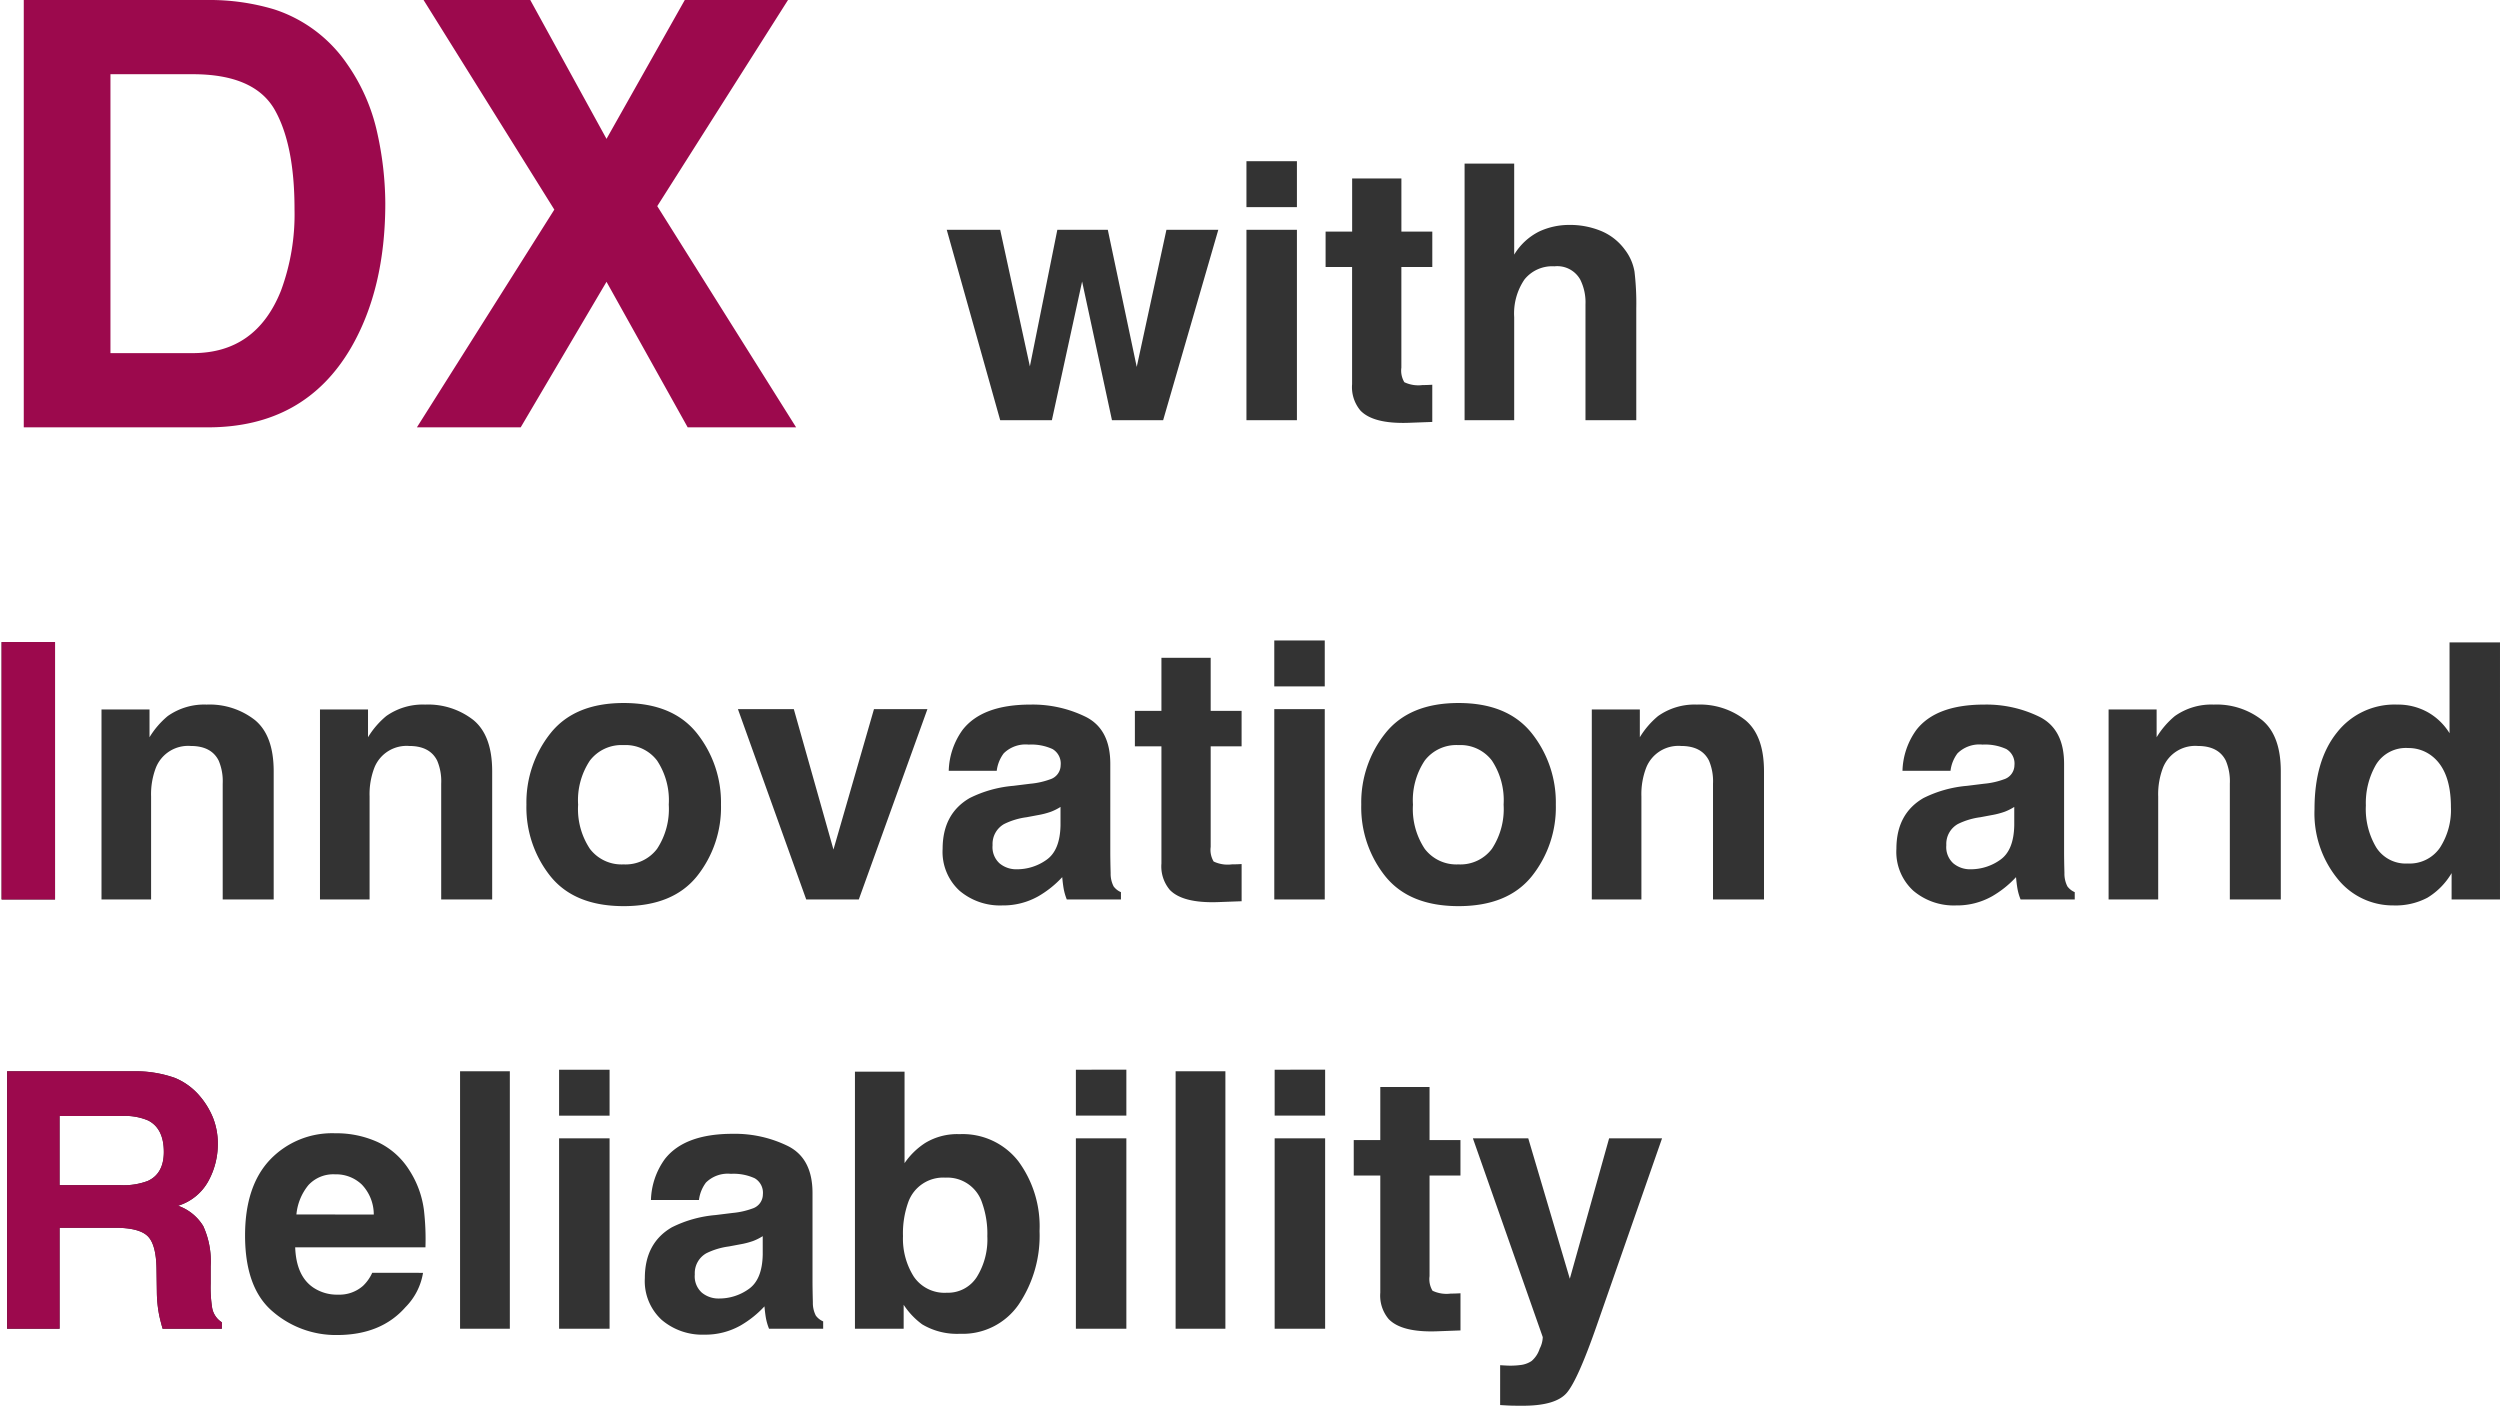 <svg xmlns="http://www.w3.org/2000/svg" xmlns:xlink="http://www.w3.org/1999/xlink" width="349.466" height="196.504" viewBox="0 0 349.466 196.504">
  <defs>
    <clipPath id="clip-path">
      <rect id="長方形_1167" data-name="長方形 1167" width="8" height="36" transform="translate(363 334)" fill="#fff"/>
    </clipPath>
    <clipPath id="clip-path-2">
      <rect id="長方形_1168" data-name="長方形 1168" width="31" height="36" transform="translate(364 394)" fill="#fff" stroke="#707070" stroke-width="1"/>
    </clipPath>
  </defs>
  <g id="slide_item_ttl_en" transform="translate(-363 -244.263)">
    <path id="パス_32900" data-name="パス 32900" d="M32.057,0H6.322V-59.737H32.057a31.4,31.4,0,0,1,9.24,1.3A19.721,19.721,0,0,1,51.47-50.862a26.584,26.584,0,0,1,4.255,9.646,46.3,46.3,0,0,1,1.135,9.889q0,11.915-4.782,20.183Q45.593,0,32.057,0Zm9.281-44.5Q38.46-49.362,29.95-49.362H18.44v38.987H29.95q8.835,0,12.32-8.713a30.732,30.732,0,0,0,1.9-11.388Q44.175-39.6,41.338-44.5ZM114.287,0H99.13L87.782-20.345,75.786,0H61.277l19.21-30.436-18.278-29.3H77.124L87.782-40.325,98.725-59.737h14.428L94.875-30.922Z" transform="translate(360 304)" fill="#9c094d"/>
    <path id="パス_32899" data-name="パス 32899" d="M23.438,0,19.263-19.385,15.039,0H7.813L.342-26.611H7.813L11.963-7.52,15.8-26.611h7.056L26.9-7.446l4.15-19.165h7.251L30.591,0ZM49.292-26.611V0H42.236V-26.611Zm0-9.595v6.421H42.236v-6.421ZM68.213-4.956v5.2l-3.3.122q-4.932.171-6.738-1.709a5.088,5.088,0,0,1-1.172-3.687V-21.411H53.3v-4.956h3.711v-7.422h6.885v7.422h4.321v4.956H63.892V-7.349a3.167,3.167,0,0,0,.415,2.039,4.57,4.57,0,0,0,2.539.4q.317,0,.671-.012T68.213-4.956ZM96.729-15.625V0h-7.1V-16.187a7.119,7.119,0,0,0-.732-3.467,3.678,3.678,0,0,0-3.613-1.855,4.974,4.974,0,0,0-4.187,1.843A8.435,8.435,0,0,0,79.663-14.4V0H72.729V-35.864h6.934v12.72a8.532,8.532,0,0,1,3.5-3.235,9.9,9.9,0,0,1,4.187-.916,11.361,11.361,0,0,1,4.48.854,7.834,7.834,0,0,1,3.308,2.612,6.941,6.941,0,0,1,1.343,3.064A37.728,37.728,0,0,1,96.729-15.625Z" transform="translate(495 303)" fill="#333"/>
    <path id="パス_32898" data-name="パス 32898" d="M3.223-35.986h7.471V0H3.223ZM29.663-21.46a4.844,4.844,0,0,0-4.858,3,10.315,10.315,0,0,0-.684,4.053V0H17.188V-26.562H23.9v3.882a11.812,11.812,0,0,1,2.539-2.954,8.824,8.824,0,0,1,5.444-1.611,10.272,10.272,0,0,1,6.75,2.161q2.625,2.161,2.625,7.166V0H34.131V-16.187a7.386,7.386,0,0,0-.562-3.223Q32.544-21.46,29.663-21.46Zm30.542,0a4.844,4.844,0,0,0-4.858,3,10.315,10.315,0,0,0-.684,4.053V0H47.729V-26.562h6.714v3.882a11.812,11.812,0,0,1,2.539-2.954,8.824,8.824,0,0,1,5.444-1.611,10.272,10.272,0,0,1,6.75,2.161Q71.8-22.925,71.8-17.92V0H64.673V-16.187a7.386,7.386,0,0,0-.562-3.223Q63.086-21.46,60.205-21.46Zm40.21-1.782a15.529,15.529,0,0,1,3.369,9.985,15.426,15.426,0,0,1-3.369,10.022Q97.046.928,90.186.928T79.956-3.235a15.426,15.426,0,0,1-3.369-10.022,15.529,15.529,0,0,1,3.369-9.985q3.369-4.224,10.229-4.224T100.415-23.242Zm-10.254,1.66a5.56,5.56,0,0,0-4.7,2.161,10,10,0,0,0-1.648,6.165A10.053,10.053,0,0,0,85.461-7.08a5.548,5.548,0,0,0,4.7,2.173A5.515,5.515,0,0,0,94.849-7.08a10.109,10.109,0,0,0,1.636-6.177,10.053,10.053,0,0,0-1.636-6.165A5.527,5.527,0,0,0,90.161-21.582Zm15.991-5.029h7.813l5.542,19.629,5.664-19.629h7.471L123.047,0H115.7Zm31.421,2.881q2.759-3.516,9.473-3.516a16.83,16.83,0,0,1,7.764,1.733q3.394,1.733,3.394,6.543V-6.763q0,1.27.049,3.076a3.868,3.868,0,0,0,.415,1.855,2.494,2.494,0,0,0,1.025.806V0h-7.568a7.749,7.749,0,0,1-.439-1.514q-.122-.708-.2-1.611a14.3,14.3,0,0,1-3.32,2.661A9.987,9.987,0,0,1,143.091.83a8.731,8.731,0,0,1-5.969-2.063,7.358,7.358,0,0,1-2.356-5.847q0-4.907,3.784-7.1a16.8,16.8,0,0,1,6.1-1.709l2.368-.293a10.86,10.86,0,0,0,2.759-.61,2.092,2.092,0,0,0,1.489-1.978,2.346,2.346,0,0,0-1.135-2.258,7.092,7.092,0,0,0-3.333-.623,4.342,4.342,0,0,0-3.491,1.221,5.074,5.074,0,0,0-.977,2.441H135.62A10.211,10.211,0,0,1,137.573-23.73Zm5.176,18.7a3.636,3.636,0,0,0,2.393.806,7.087,7.087,0,0,0,4.138-1.318q1.892-1.318,1.965-4.81v-2.588a7.561,7.561,0,0,1-1.331.671,11.127,11.127,0,0,1-1.843.476l-1.562.293a10.09,10.09,0,0,0-3.149.952,3.191,3.191,0,0,0-1.611,2.954A3.055,3.055,0,0,0,142.749-5.029Zm33.813.073v5.2l-3.3.122q-4.932.171-6.738-1.709a5.088,5.088,0,0,1-1.172-3.687V-21.411h-3.711v-4.956h3.711v-7.422h6.885v7.422h4.321v4.956h-4.321V-7.349a3.167,3.167,0,0,0,.415,2.039,4.57,4.57,0,0,0,2.539.4q.317,0,.671-.012T176.563-4.956Zm11.621-21.655V0h-7.056V-26.611Zm0-9.595v6.421h-7.056v-6.421Zm28.931,12.964a15.529,15.529,0,0,1,3.369,9.985,15.426,15.426,0,0,1-3.369,10.022Q213.745.928,206.885.928T196.655-3.235a15.426,15.426,0,0,1-3.369-10.022,15.529,15.529,0,0,1,3.369-9.985q3.369-4.224,10.229-4.224T217.114-23.242Zm-10.254,1.66a5.56,5.56,0,0,0-4.7,2.161,10,10,0,0,0-1.648,6.165,10.053,10.053,0,0,0,1.648,6.177,5.548,5.548,0,0,0,4.7,2.173,5.515,5.515,0,0,0,4.688-2.173,10.109,10.109,0,0,0,1.636-6.177,10.053,10.053,0,0,0-1.636-6.165A5.527,5.527,0,0,0,206.86-21.582Zm31.128.122a4.844,4.844,0,0,0-4.858,3,10.315,10.315,0,0,0-.684,4.053V0h-6.934V-26.562h6.714v3.882a11.812,11.812,0,0,1,2.539-2.954,8.824,8.824,0,0,1,5.444-1.611,10.272,10.272,0,0,1,6.75,2.161q2.625,2.161,2.625,7.166V0h-7.129V-16.187a7.386,7.386,0,0,0-.562-3.223Q240.869-21.46,237.988-21.46ZM270.9-23.73q2.759-3.516,9.473-3.516a16.83,16.83,0,0,1,7.764,1.733q3.394,1.733,3.394,6.543V-6.763q0,1.27.049,3.076a3.868,3.868,0,0,0,.415,1.855,2.5,2.5,0,0,0,1.025.806V0h-7.568a7.751,7.751,0,0,1-.439-1.514q-.122-.708-.2-1.611a14.3,14.3,0,0,1-3.32,2.661A9.987,9.987,0,0,1,276.416.83a8.731,8.731,0,0,1-5.969-2.063,7.358,7.358,0,0,1-2.356-5.847q0-4.907,3.784-7.1a16.8,16.8,0,0,1,6.1-1.709l2.368-.293a10.86,10.86,0,0,0,2.759-.61,2.092,2.092,0,0,0,1.489-1.978,2.346,2.346,0,0,0-1.135-2.258,7.092,7.092,0,0,0-3.333-.623,4.342,4.342,0,0,0-3.491,1.221,5.074,5.074,0,0,0-.977,2.441h-6.714A10.211,10.211,0,0,1,270.9-23.73Zm5.176,18.7a3.636,3.636,0,0,0,2.393.806A7.086,7.086,0,0,0,282.6-5.542q1.892-1.318,1.965-4.81v-2.588a7.561,7.561,0,0,1-1.331.671,11.127,11.127,0,0,1-1.843.476l-1.562.293a10.09,10.09,0,0,0-3.149.952,3.191,3.191,0,0,0-1.611,2.954A3.055,3.055,0,0,0,276.074-5.029ZM310.229-21.46a4.844,4.844,0,0,0-4.858,3,10.315,10.315,0,0,0-.684,4.053V0h-6.934V-26.562h6.714v3.882a11.812,11.812,0,0,1,2.539-2.954,8.824,8.824,0,0,1,5.444-1.611,10.272,10.272,0,0,1,6.75,2.161q2.624,2.161,2.625,7.166V0H314.7V-16.187a7.386,7.386,0,0,0-.562-3.223Q313.11-21.46,310.229-21.46Zm42.236-14.478V0H345.7V-3.687A9.814,9.814,0,0,1,342.31-.244,9.527,9.527,0,0,1,337.573.83a9.889,9.889,0,0,1-7.849-3.772,14.485,14.485,0,0,1-3.186-9.68q0-6.812,3.137-10.718a10.207,10.207,0,0,1,8.386-3.906,8.583,8.583,0,0,1,4.3,1.062,8.452,8.452,0,0,1,3.052,2.942v-12.7Zm-18.75,22.8a10.463,10.463,0,0,0,1.465,5.884,4.877,4.877,0,0,0,4.395,2.222,5.137,5.137,0,0,0,4.492-2.2,9.707,9.707,0,0,0,1.538-5.688q0-4.883-2.466-6.982a5.307,5.307,0,0,0-3.516-1.27,4.887,4.887,0,0,0-4.48,2.307A10.689,10.689,0,0,0,333.716-13.135ZM19.092,45.889H11.328V60H3.979V24.014H21.631a16.445,16.445,0,0,1,5.823.928,9.1,9.1,0,0,1,3.455,2.515,11.142,11.142,0,0,1,1.855,3.027,9.867,9.867,0,0,1,.684,3.784,10.781,10.781,0,0,1-1.294,5.042,7.232,7.232,0,0,1-4.272,3.5,6.719,6.719,0,0,1,3.528,2.844,11.84,11.84,0,0,1,1.038,5.627V53.7a18.488,18.488,0,0,0,.2,3.345A3,3,0,0,0,34.009,59.1V60H25.732q-.342-1.2-.488-1.929a17.72,17.72,0,0,1-.317-3.1l-.049-3.345q-.049-3.442-1.257-4.59T19.092,45.889Zm4.565-6.543Q25.9,38.32,25.9,35.293q0-3.271-2.173-4.395a8.212,8.212,0,0,0-3.662-.635h-8.74v9.668h8.521A9.5,9.5,0,0,0,23.657,39.346ZM62.134,52.188A8.826,8.826,0,0,1,59.668,57q-3.418,3.882-9.57,3.882a13.5,13.5,0,0,1-8.96-3.271q-3.882-3.271-3.882-10.645,0-6.909,3.5-10.6a11.979,11.979,0,0,1,9.094-3.687,13.947,13.947,0,0,1,5.981,1.245,10.478,10.478,0,0,1,4.395,3.931,13.411,13.411,0,0,1,2.026,5.493,35.476,35.476,0,0,1,.22,5.273H44.263q.146,4,2.515,5.615a5.923,5.923,0,0,0,3.467,1,4.989,4.989,0,0,0,3.491-1.221,5.8,5.8,0,0,0,1.294-1.831Zm-6.885-8.154a6.057,6.057,0,0,0-1.672-4.187,5.193,5.193,0,0,0-3.723-1.428,4.726,4.726,0,0,0-3.748,1.514,7.555,7.555,0,0,0-1.672,4.1ZM67.31,24.014h6.958V60H67.31Zm20.9,9.375V60H81.152V33.389Zm0-9.595v6.421H81.152V23.794ZM95.947,36.27q2.759-3.516,9.473-3.516a16.83,16.83,0,0,1,7.764,1.733q3.394,1.733,3.394,6.543V53.237q0,1.27.049,3.076a3.868,3.868,0,0,0,.415,1.855,2.5,2.5,0,0,0,1.025.806V60H110.5a7.75,7.75,0,0,1-.439-1.514q-.122-.708-.2-1.611a14.3,14.3,0,0,1-3.32,2.661,9.987,9.987,0,0,1-5.078,1.294A8.731,8.731,0,0,1,95.5,58.767,7.358,7.358,0,0,1,93.14,52.92q0-4.907,3.784-7.1a16.8,16.8,0,0,1,6.1-1.709l2.368-.293a10.861,10.861,0,0,0,2.759-.61,2.092,2.092,0,0,0,1.489-1.978,2.346,2.346,0,0,0-1.135-2.258,7.092,7.092,0,0,0-3.333-.623,4.342,4.342,0,0,0-3.491,1.221,5.074,5.074,0,0,0-.977,2.441H93.994A10.211,10.211,0,0,1,95.947,36.27Zm5.176,18.7a3.636,3.636,0,0,0,2.393.806,7.087,7.087,0,0,0,4.138-1.318q1.892-1.318,1.965-4.81V47.061a7.561,7.561,0,0,1-1.331.671,11.127,11.127,0,0,1-1.843.476l-1.562.293a10.09,10.09,0,0,0-3.149.952,3.191,3.191,0,0,0-1.611,2.954A3.055,3.055,0,0,0,101.123,54.971Zm36.084,5.737a9.495,9.495,0,0,1-5.3-1.318,10.581,10.581,0,0,1-2.588-2.734V60H122.51V24.063h6.934V36.855a10.152,10.152,0,0,1,2.905-2.832,8.63,8.63,0,0,1,4.785-1.221,9.856,9.856,0,0,1,8.215,3.784,15.362,15.362,0,0,1,2.966,9.766,17.171,17.171,0,0,1-2.93,10.278A9.5,9.5,0,0,1,137.207,60.708Zm3.809-13.623a12.879,12.879,0,0,0-.732-4.687,5.1,5.1,0,0,0-5.127-3.516,5.177,5.177,0,0,0-5.2,3.442,12.92,12.92,0,0,0-.732,4.736,9.921,9.921,0,0,0,1.514,5.664,5.183,5.183,0,0,0,4.614,2.246,4.776,4.776,0,0,0,4.175-2.173A9.921,9.921,0,0,0,141.016,47.085Zm19.434-13.7V60h-7.056V33.389Zm0-9.595v6.421h-7.056V23.794Zm6.885.22h6.958V60h-6.958Zm20.9,9.375V60h-7.056V33.389Zm0-9.595v6.421h-7.056V23.794Zm18.921,31.25v5.2l-3.3.122q-4.932.171-6.738-1.709a5.088,5.088,0,0,1-1.172-3.687V38.589h-3.711V33.633h3.711V26.211h6.885v7.422h4.321v4.956h-4.321V52.651a3.167,3.167,0,0,0,.415,2.039,4.57,4.57,0,0,0,2.539.4q.317,0,.671-.012T207.153,55.044Zm15.283-2.026,5.493-19.629h7.4L226.2,59.561q-2.637,7.568-4.175,9.387t-6.152,1.819q-.928,0-1.489-.012t-1.685-.085V65.1l.879.049a10.965,10.965,0,0,0,1.953-.073,3.506,3.506,0,0,0,1.563-.562,3.754,3.754,0,0,0,1.135-1.733,3.665,3.665,0,0,0,.427-1.611l-9.766-27.783h7.739Z" transform="translate(360 370)" fill="#333"/>
    <g id="マスクグループ_214" data-name="マスクグループ 214" clip-path="url(#clip-path)">
      <path id="パス_32901" data-name="パス 32901" d="M3.223-35.986h7.471V0H3.223ZM29.663-21.46a4.844,4.844,0,0,0-4.858,3,10.315,10.315,0,0,0-.684,4.053V0H17.188V-26.562H23.9v3.882a11.812,11.812,0,0,1,2.539-2.954,8.824,8.824,0,0,1,5.444-1.611,10.272,10.272,0,0,1,6.75,2.161q2.625,2.161,2.625,7.166V0H34.131V-16.187a7.386,7.386,0,0,0-.562-3.223Q32.544-21.46,29.663-21.46Zm30.542,0a4.844,4.844,0,0,0-4.858,3,10.315,10.315,0,0,0-.684,4.053V0H47.729V-26.562h6.714v3.882a11.812,11.812,0,0,1,2.539-2.954,8.824,8.824,0,0,1,5.444-1.611,10.272,10.272,0,0,1,6.75,2.161Q71.8-22.925,71.8-17.92V0H64.673V-16.187a7.386,7.386,0,0,0-.562-3.223Q63.086-21.46,60.205-21.46Zm40.21-1.782a15.529,15.529,0,0,1,3.369,9.985,15.426,15.426,0,0,1-3.369,10.022Q97.046.928,90.186.928T79.956-3.235a15.426,15.426,0,0,1-3.369-10.022,15.529,15.529,0,0,1,3.369-9.985q3.369-4.224,10.229-4.224T100.415-23.242Zm-10.254,1.66a5.56,5.56,0,0,0-4.7,2.161,10,10,0,0,0-1.648,6.165A10.053,10.053,0,0,0,85.461-7.08a5.548,5.548,0,0,0,4.7,2.173A5.515,5.515,0,0,0,94.849-7.08a10.109,10.109,0,0,0,1.636-6.177,10.053,10.053,0,0,0-1.636-6.165A5.527,5.527,0,0,0,90.161-21.582Zm15.991-5.029h7.813l5.542,19.629,5.664-19.629h7.471L123.047,0H115.7Zm31.421,2.881q2.759-3.516,9.473-3.516a16.83,16.83,0,0,1,7.764,1.733q3.394,1.733,3.394,6.543V-6.763q0,1.27.049,3.076a3.868,3.868,0,0,0,.415,1.855,2.494,2.494,0,0,0,1.025.806V0h-7.568a7.749,7.749,0,0,1-.439-1.514q-.122-.708-.2-1.611a14.3,14.3,0,0,1-3.32,2.661A9.987,9.987,0,0,1,143.091.83a8.731,8.731,0,0,1-5.969-2.063,7.358,7.358,0,0,1-2.356-5.847q0-4.907,3.784-7.1a16.8,16.8,0,0,1,6.1-1.709l2.368-.293a10.86,10.86,0,0,0,2.759-.61,2.092,2.092,0,0,0,1.489-1.978,2.346,2.346,0,0,0-1.135-2.258,7.092,7.092,0,0,0-3.333-.623,4.342,4.342,0,0,0-3.491,1.221,5.074,5.074,0,0,0-.977,2.441H135.62A10.211,10.211,0,0,1,137.573-23.73Zm5.176,18.7a3.636,3.636,0,0,0,2.393.806,7.087,7.087,0,0,0,4.138-1.318q1.892-1.318,1.965-4.81v-2.588a7.561,7.561,0,0,1-1.331.671,11.127,11.127,0,0,1-1.843.476l-1.562.293a10.09,10.09,0,0,0-3.149.952,3.191,3.191,0,0,0-1.611,2.954A3.055,3.055,0,0,0,142.749-5.029Zm33.813.073v5.2l-3.3.122q-4.932.171-6.738-1.709a5.088,5.088,0,0,1-1.172-3.687V-21.411h-3.711v-4.956h3.711v-7.422h6.885v7.422h4.321v4.956h-4.321V-7.349a3.167,3.167,0,0,0,.415,2.039,4.57,4.57,0,0,0,2.539.4q.317,0,.671-.012T176.563-4.956Zm11.621-21.655V0h-7.056V-26.611Zm0-9.595v6.421h-7.056v-6.421Zm28.931,12.964a15.529,15.529,0,0,1,3.369,9.985,15.426,15.426,0,0,1-3.369,10.022Q213.745.928,206.885.928T196.655-3.235a15.426,15.426,0,0,1-3.369-10.022,15.529,15.529,0,0,1,3.369-9.985q3.369-4.224,10.229-4.224T217.114-23.242Zm-10.254,1.66a5.56,5.56,0,0,0-4.7,2.161,10,10,0,0,0-1.648,6.165,10.053,10.053,0,0,0,1.648,6.177,5.548,5.548,0,0,0,4.7,2.173,5.515,5.515,0,0,0,4.688-2.173,10.109,10.109,0,0,0,1.636-6.177,10.053,10.053,0,0,0-1.636-6.165A5.527,5.527,0,0,0,206.86-21.582Zm31.128.122a4.844,4.844,0,0,0-4.858,3,10.315,10.315,0,0,0-.684,4.053V0h-6.934V-26.562h6.714v3.882a11.812,11.812,0,0,1,2.539-2.954,8.824,8.824,0,0,1,5.444-1.611,10.272,10.272,0,0,1,6.75,2.161q2.625,2.161,2.625,7.166V0h-7.129V-16.187a7.386,7.386,0,0,0-.562-3.223Q240.869-21.46,237.988-21.46ZM270.9-23.73q2.759-3.516,9.473-3.516a16.83,16.83,0,0,1,7.764,1.733q3.394,1.733,3.394,6.543V-6.763q0,1.27.049,3.076a3.868,3.868,0,0,0,.415,1.855,2.5,2.5,0,0,0,1.025.806V0h-7.568a7.751,7.751,0,0,1-.439-1.514q-.122-.708-.2-1.611a14.3,14.3,0,0,1-3.32,2.661A9.987,9.987,0,0,1,276.416.83a8.731,8.731,0,0,1-5.969-2.063,7.358,7.358,0,0,1-2.356-5.847q0-4.907,3.784-7.1a16.8,16.8,0,0,1,6.1-1.709l2.368-.293a10.86,10.86,0,0,0,2.759-.61,2.092,2.092,0,0,0,1.489-1.978,2.346,2.346,0,0,0-1.135-2.258,7.092,7.092,0,0,0-3.333-.623,4.342,4.342,0,0,0-3.491,1.221,5.074,5.074,0,0,0-.977,2.441h-6.714A10.211,10.211,0,0,1,270.9-23.73Zm5.176,18.7a3.636,3.636,0,0,0,2.393.806A7.086,7.086,0,0,0,282.6-5.542q1.892-1.318,1.965-4.81v-2.588a7.561,7.561,0,0,1-1.331.671,11.127,11.127,0,0,1-1.843.476l-1.562.293a10.09,10.09,0,0,0-3.149.952,3.191,3.191,0,0,0-1.611,2.954A3.055,3.055,0,0,0,276.074-5.029ZM310.229-21.46a4.844,4.844,0,0,0-4.858,3,10.315,10.315,0,0,0-.684,4.053V0h-6.934V-26.562h6.714v3.882a11.812,11.812,0,0,1,2.539-2.954,8.824,8.824,0,0,1,5.444-1.611,10.272,10.272,0,0,1,6.75,2.161q2.624,2.161,2.625,7.166V0H314.7V-16.187a7.386,7.386,0,0,0-.562-3.223Q313.11-21.46,310.229-21.46Zm42.236-14.478V0H345.7V-3.687A9.814,9.814,0,0,1,342.31-.244,9.527,9.527,0,0,1,337.573.83a9.889,9.889,0,0,1-7.849-3.772,14.485,14.485,0,0,1-3.186-9.68q0-6.812,3.137-10.718a10.207,10.207,0,0,1,8.386-3.906,8.583,8.583,0,0,1,4.3,1.062,8.452,8.452,0,0,1,3.052,2.942v-12.7Zm-18.75,22.8a10.463,10.463,0,0,0,1.465,5.884,4.877,4.877,0,0,0,4.395,2.222,5.137,5.137,0,0,0,4.492-2.2,9.707,9.707,0,0,0,1.538-5.688q0-4.883-2.466-6.982a5.307,5.307,0,0,0-3.516-1.27,4.887,4.887,0,0,0-4.48,2.307A10.689,10.689,0,0,0,333.716-13.135ZM19.092,45.889H11.328V60H3.979V24.014H21.631a16.445,16.445,0,0,1,5.823.928,9.1,9.1,0,0,1,3.455,2.515,11.142,11.142,0,0,1,1.855,3.027,9.867,9.867,0,0,1,.684,3.784,10.781,10.781,0,0,1-1.294,5.042,7.232,7.232,0,0,1-4.272,3.5,6.719,6.719,0,0,1,3.528,2.844,11.84,11.84,0,0,1,1.038,5.627V53.7a18.488,18.488,0,0,0,.2,3.345A3,3,0,0,0,34.009,59.1V60H25.732q-.342-1.2-.488-1.929a17.72,17.72,0,0,1-.317-3.1l-.049-3.345q-.049-3.442-1.257-4.59T19.092,45.889Zm4.565-6.543Q25.9,38.32,25.9,35.293q0-3.271-2.173-4.395a8.212,8.212,0,0,0-3.662-.635h-8.74v9.668h8.521A9.5,9.5,0,0,0,23.657,39.346ZM62.134,52.188A8.826,8.826,0,0,1,59.668,57q-3.418,3.882-9.57,3.882a13.5,13.5,0,0,1-8.96-3.271q-3.882-3.271-3.882-10.645,0-6.909,3.5-10.6a11.979,11.979,0,0,1,9.094-3.687,13.947,13.947,0,0,1,5.981,1.245,10.478,10.478,0,0,1,4.395,3.931,13.411,13.411,0,0,1,2.026,5.493,35.476,35.476,0,0,1,.22,5.273H44.263q.146,4,2.515,5.615a5.923,5.923,0,0,0,3.467,1,4.989,4.989,0,0,0,3.491-1.221,5.8,5.8,0,0,0,1.294-1.831Zm-6.885-8.154a6.057,6.057,0,0,0-1.672-4.187,5.193,5.193,0,0,0-3.723-1.428,4.726,4.726,0,0,0-3.748,1.514,7.555,7.555,0,0,0-1.672,4.1ZM67.31,24.014h6.958V60H67.31Zm20.9,9.375V60H81.152V33.389Zm0-9.595v6.421H81.152V23.794ZM95.947,36.27q2.759-3.516,9.473-3.516a16.83,16.83,0,0,1,7.764,1.733q3.394,1.733,3.394,6.543V53.237q0,1.27.049,3.076a3.868,3.868,0,0,0,.415,1.855,2.5,2.5,0,0,0,1.025.806V60H110.5a7.75,7.75,0,0,1-.439-1.514q-.122-.708-.2-1.611a14.3,14.3,0,0,1-3.32,2.661,9.987,9.987,0,0,1-5.078,1.294A8.731,8.731,0,0,1,95.5,58.767,7.358,7.358,0,0,1,93.14,52.92q0-4.907,3.784-7.1a16.8,16.8,0,0,1,6.1-1.709l2.368-.293a10.861,10.861,0,0,0,2.759-.61,2.092,2.092,0,0,0,1.489-1.978,2.346,2.346,0,0,0-1.135-2.258,7.092,7.092,0,0,0-3.333-.623,4.342,4.342,0,0,0-3.491,1.221,5.074,5.074,0,0,0-.977,2.441H93.994A10.211,10.211,0,0,1,95.947,36.27Zm5.176,18.7a3.636,3.636,0,0,0,2.393.806,7.087,7.087,0,0,0,4.138-1.318q1.892-1.318,1.965-4.81V47.061a7.561,7.561,0,0,1-1.331.671,11.127,11.127,0,0,1-1.843.476l-1.562.293a10.09,10.09,0,0,0-3.149.952,3.191,3.191,0,0,0-1.611,2.954A3.055,3.055,0,0,0,101.123,54.971Zm36.084,5.737a9.495,9.495,0,0,1-5.3-1.318,10.581,10.581,0,0,1-2.588-2.734V60H122.51V24.063h6.934V36.855a10.152,10.152,0,0,1,2.905-2.832,8.63,8.63,0,0,1,4.785-1.221,9.856,9.856,0,0,1,8.215,3.784,15.362,15.362,0,0,1,2.966,9.766,17.171,17.171,0,0,1-2.93,10.278A9.5,9.5,0,0,1,137.207,60.708Zm3.809-13.623a12.879,12.879,0,0,0-.732-4.687,5.1,5.1,0,0,0-5.127-3.516,5.177,5.177,0,0,0-5.2,3.442,12.92,12.92,0,0,0-.732,4.736,9.921,9.921,0,0,0,1.514,5.664,5.183,5.183,0,0,0,4.614,2.246,4.776,4.776,0,0,0,4.175-2.173A9.921,9.921,0,0,0,141.016,47.085Zm19.434-13.7V60h-7.056V33.389Zm0-9.595v6.421h-7.056V23.794Zm6.885.22h6.958V60h-6.958Zm20.9,9.375V60h-7.056V33.389Zm0-9.595v6.421h-7.056V23.794Zm18.921,31.25v5.2l-3.3.122q-4.932.171-6.738-1.709a5.088,5.088,0,0,1-1.172-3.687V38.589h-3.711V33.633h3.711V26.211h6.885v7.422h4.321v4.956h-4.321V52.651a3.167,3.167,0,0,0,.415,2.039,4.57,4.57,0,0,0,2.539.4q.317,0,.671-.012T207.153,55.044Zm15.283-2.026,5.493-19.629h7.4L226.2,59.561q-2.637,7.568-4.175,9.387t-6.152,1.819q-.928,0-1.489-.012t-1.685-.085V65.1l.879.049a10.965,10.965,0,0,0,1.953-.073,3.506,3.506,0,0,0,1.563-.562,3.754,3.754,0,0,0,1.135-1.733,3.665,3.665,0,0,0,.427-1.611l-9.766-27.783h7.739Z" transform="translate(360 370)" fill="#9c094d"/>
    </g>
    <g id="マスクグループ_215" data-name="マスクグループ 215" clip-path="url(#clip-path-2)">
      <path id="パス_32902" data-name="パス 32902" d="M3.223-35.986h7.471V0H3.223ZM29.663-21.46a4.844,4.844,0,0,0-4.858,3,10.315,10.315,0,0,0-.684,4.053V0H17.188V-26.562H23.9v3.882a11.812,11.812,0,0,1,2.539-2.954,8.824,8.824,0,0,1,5.444-1.611,10.272,10.272,0,0,1,6.75,2.161q2.625,2.161,2.625,7.166V0H34.131V-16.187a7.386,7.386,0,0,0-.562-3.223Q32.544-21.46,29.663-21.46Zm30.542,0a4.844,4.844,0,0,0-4.858,3,10.315,10.315,0,0,0-.684,4.053V0H47.729V-26.562h6.714v3.882a11.812,11.812,0,0,1,2.539-2.954,8.824,8.824,0,0,1,5.444-1.611,10.272,10.272,0,0,1,6.75,2.161Q71.8-22.925,71.8-17.92V0H64.673V-16.187a7.386,7.386,0,0,0-.562-3.223Q63.086-21.46,60.205-21.46Zm40.21-1.782a15.529,15.529,0,0,1,3.369,9.985,15.426,15.426,0,0,1-3.369,10.022Q97.046.928,90.186.928T79.956-3.235a15.426,15.426,0,0,1-3.369-10.022,15.529,15.529,0,0,1,3.369-9.985q3.369-4.224,10.229-4.224T100.415-23.242Zm-10.254,1.66a5.56,5.56,0,0,0-4.7,2.161,10,10,0,0,0-1.648,6.165A10.053,10.053,0,0,0,85.461-7.08a5.548,5.548,0,0,0,4.7,2.173A5.515,5.515,0,0,0,94.849-7.08a10.109,10.109,0,0,0,1.636-6.177,10.053,10.053,0,0,0-1.636-6.165A5.527,5.527,0,0,0,90.161-21.582Zm15.991-5.029h7.813l5.542,19.629,5.664-19.629h7.471L123.047,0H115.7Zm31.421,2.881q2.759-3.516,9.473-3.516a16.83,16.83,0,0,1,7.764,1.733q3.394,1.733,3.394,6.543V-6.763q0,1.27.049,3.076a3.868,3.868,0,0,0,.415,1.855,2.494,2.494,0,0,0,1.025.806V0h-7.568a7.749,7.749,0,0,1-.439-1.514q-.122-.708-.2-1.611a14.3,14.3,0,0,1-3.32,2.661A9.987,9.987,0,0,1,143.091.83a8.731,8.731,0,0,1-5.969-2.063,7.358,7.358,0,0,1-2.356-5.847q0-4.907,3.784-7.1a16.8,16.8,0,0,1,6.1-1.709l2.368-.293a10.86,10.86,0,0,0,2.759-.61,2.092,2.092,0,0,0,1.489-1.978,2.346,2.346,0,0,0-1.135-2.258,7.092,7.092,0,0,0-3.333-.623,4.342,4.342,0,0,0-3.491,1.221,5.074,5.074,0,0,0-.977,2.441H135.62A10.211,10.211,0,0,1,137.573-23.73Zm5.176,18.7a3.636,3.636,0,0,0,2.393.806,7.087,7.087,0,0,0,4.138-1.318q1.892-1.318,1.965-4.81v-2.588a7.561,7.561,0,0,1-1.331.671,11.127,11.127,0,0,1-1.843.476l-1.562.293a10.09,10.09,0,0,0-3.149.952,3.191,3.191,0,0,0-1.611,2.954A3.055,3.055,0,0,0,142.749-5.029Zm33.813.073v5.2l-3.3.122q-4.932.171-6.738-1.709a5.088,5.088,0,0,1-1.172-3.687V-21.411h-3.711v-4.956h3.711v-7.422h6.885v7.422h4.321v4.956h-4.321V-7.349a3.167,3.167,0,0,0,.415,2.039,4.57,4.57,0,0,0,2.539.4q.317,0,.671-.012T176.563-4.956Zm11.621-21.655V0h-7.056V-26.611Zm0-9.595v6.421h-7.056v-6.421Zm28.931,12.964a15.529,15.529,0,0,1,3.369,9.985,15.426,15.426,0,0,1-3.369,10.022Q213.745.928,206.885.928T196.655-3.235a15.426,15.426,0,0,1-3.369-10.022,15.529,15.529,0,0,1,3.369-9.985q3.369-4.224,10.229-4.224T217.114-23.242Zm-10.254,1.66a5.56,5.56,0,0,0-4.7,2.161,10,10,0,0,0-1.648,6.165,10.053,10.053,0,0,0,1.648,6.177,5.548,5.548,0,0,0,4.7,2.173,5.515,5.515,0,0,0,4.688-2.173,10.109,10.109,0,0,0,1.636-6.177,10.053,10.053,0,0,0-1.636-6.165A5.527,5.527,0,0,0,206.86-21.582Zm31.128.122a4.844,4.844,0,0,0-4.858,3,10.315,10.315,0,0,0-.684,4.053V0h-6.934V-26.562h6.714v3.882a11.812,11.812,0,0,1,2.539-2.954,8.824,8.824,0,0,1,5.444-1.611,10.272,10.272,0,0,1,6.75,2.161q2.625,2.161,2.625,7.166V0h-7.129V-16.187a7.386,7.386,0,0,0-.562-3.223Q240.869-21.46,237.988-21.46ZM270.9-23.73q2.759-3.516,9.473-3.516a16.83,16.83,0,0,1,7.764,1.733q3.394,1.733,3.394,6.543V-6.763q0,1.27.049,3.076a3.868,3.868,0,0,0,.415,1.855,2.5,2.5,0,0,0,1.025.806V0h-7.568a7.751,7.751,0,0,1-.439-1.514q-.122-.708-.2-1.611a14.3,14.3,0,0,1-3.32,2.661A9.987,9.987,0,0,1,276.416.83a8.731,8.731,0,0,1-5.969-2.063,7.358,7.358,0,0,1-2.356-5.847q0-4.907,3.784-7.1a16.8,16.8,0,0,1,6.1-1.709l2.368-.293a10.86,10.86,0,0,0,2.759-.61,2.092,2.092,0,0,0,1.489-1.978,2.346,2.346,0,0,0-1.135-2.258,7.092,7.092,0,0,0-3.333-.623,4.342,4.342,0,0,0-3.491,1.221,5.074,5.074,0,0,0-.977,2.441h-6.714A10.211,10.211,0,0,1,270.9-23.73Zm5.176,18.7a3.636,3.636,0,0,0,2.393.806A7.086,7.086,0,0,0,282.6-5.542q1.892-1.318,1.965-4.81v-2.588a7.561,7.561,0,0,1-1.331.671,11.127,11.127,0,0,1-1.843.476l-1.562.293a10.09,10.09,0,0,0-3.149.952,3.191,3.191,0,0,0-1.611,2.954A3.055,3.055,0,0,0,276.074-5.029ZM310.229-21.46a4.844,4.844,0,0,0-4.858,3,10.315,10.315,0,0,0-.684,4.053V0h-6.934V-26.562h6.714v3.882a11.812,11.812,0,0,1,2.539-2.954,8.824,8.824,0,0,1,5.444-1.611,10.272,10.272,0,0,1,6.75,2.161q2.624,2.161,2.625,7.166V0H314.7V-16.187a7.386,7.386,0,0,0-.562-3.223Q313.11-21.46,310.229-21.46Zm42.236-14.478V0H345.7V-3.687A9.814,9.814,0,0,1,342.31-.244,9.527,9.527,0,0,1,337.573.83a9.889,9.889,0,0,1-7.849-3.772,14.485,14.485,0,0,1-3.186-9.68q0-6.812,3.137-10.718a10.207,10.207,0,0,1,8.386-3.906,8.583,8.583,0,0,1,4.3,1.062,8.452,8.452,0,0,1,3.052,2.942v-12.7Zm-18.75,22.8a10.463,10.463,0,0,0,1.465,5.884,4.877,4.877,0,0,0,4.395,2.222,5.137,5.137,0,0,0,4.492-2.2,9.707,9.707,0,0,0,1.538-5.688q0-4.883-2.466-6.982a5.307,5.307,0,0,0-3.516-1.27,4.887,4.887,0,0,0-4.48,2.307A10.689,10.689,0,0,0,333.716-13.135ZM19.092,45.889H11.328V60H3.979V24.014H21.631a16.445,16.445,0,0,1,5.823.928,9.1,9.1,0,0,1,3.455,2.515,11.142,11.142,0,0,1,1.855,3.027,9.867,9.867,0,0,1,.684,3.784,10.781,10.781,0,0,1-1.294,5.042,7.232,7.232,0,0,1-4.272,3.5,6.719,6.719,0,0,1,3.528,2.844,11.84,11.84,0,0,1,1.038,5.627V53.7a18.488,18.488,0,0,0,.2,3.345A3,3,0,0,0,34.009,59.1V60H25.732q-.342-1.2-.488-1.929a17.72,17.72,0,0,1-.317-3.1l-.049-3.345q-.049-3.442-1.257-4.59T19.092,45.889Zm4.565-6.543Q25.9,38.32,25.9,35.293q0-3.271-2.173-4.395a8.212,8.212,0,0,0-3.662-.635h-8.74v9.668h8.521A9.5,9.5,0,0,0,23.657,39.346ZM62.134,52.188A8.826,8.826,0,0,1,59.668,57q-3.418,3.882-9.57,3.882a13.5,13.5,0,0,1-8.96-3.271q-3.882-3.271-3.882-10.645,0-6.909,3.5-10.6a11.979,11.979,0,0,1,9.094-3.687,13.947,13.947,0,0,1,5.981,1.245,10.478,10.478,0,0,1,4.395,3.931,13.411,13.411,0,0,1,2.026,5.493,35.476,35.476,0,0,1,.22,5.273H44.263q.146,4,2.515,5.615a5.923,5.923,0,0,0,3.467,1,4.989,4.989,0,0,0,3.491-1.221,5.8,5.8,0,0,0,1.294-1.831Zm-6.885-8.154a6.057,6.057,0,0,0-1.672-4.187,5.193,5.193,0,0,0-3.723-1.428,4.726,4.726,0,0,0-3.748,1.514,7.555,7.555,0,0,0-1.672,4.1ZM67.31,24.014h6.958V60H67.31Zm20.9,9.375V60H81.152V33.389Zm0-9.595v6.421H81.152V23.794ZM95.947,36.27q2.759-3.516,9.473-3.516a16.83,16.83,0,0,1,7.764,1.733q3.394,1.733,3.394,6.543V53.237q0,1.27.049,3.076a3.868,3.868,0,0,0,.415,1.855,2.5,2.5,0,0,0,1.025.806V60H110.5a7.75,7.75,0,0,1-.439-1.514q-.122-.708-.2-1.611a14.3,14.3,0,0,1-3.32,2.661,9.987,9.987,0,0,1-5.078,1.294A8.731,8.731,0,0,1,95.5,58.767,7.358,7.358,0,0,1,93.14,52.92q0-4.907,3.784-7.1a16.8,16.8,0,0,1,6.1-1.709l2.368-.293a10.861,10.861,0,0,0,2.759-.61,2.092,2.092,0,0,0,1.489-1.978,2.346,2.346,0,0,0-1.135-2.258,7.092,7.092,0,0,0-3.333-.623,4.342,4.342,0,0,0-3.491,1.221,5.074,5.074,0,0,0-.977,2.441H93.994A10.211,10.211,0,0,1,95.947,36.27Zm5.176,18.7a3.636,3.636,0,0,0,2.393.806,7.087,7.087,0,0,0,4.138-1.318q1.892-1.318,1.965-4.81V47.061a7.561,7.561,0,0,1-1.331.671,11.127,11.127,0,0,1-1.843.476l-1.562.293a10.09,10.09,0,0,0-3.149.952,3.191,3.191,0,0,0-1.611,2.954A3.055,3.055,0,0,0,101.123,54.971Zm36.084,5.737a9.495,9.495,0,0,1-5.3-1.318,10.581,10.581,0,0,1-2.588-2.734V60H122.51V24.063h6.934V36.855a10.152,10.152,0,0,1,2.905-2.832,8.63,8.63,0,0,1,4.785-1.221,9.856,9.856,0,0,1,8.215,3.784,15.362,15.362,0,0,1,2.966,9.766,17.171,17.171,0,0,1-2.93,10.278A9.5,9.5,0,0,1,137.207,60.708Zm3.809-13.623a12.879,12.879,0,0,0-.732-4.687,5.1,5.1,0,0,0-5.127-3.516,5.177,5.177,0,0,0-5.2,3.442,12.92,12.92,0,0,0-.732,4.736,9.921,9.921,0,0,0,1.514,5.664,5.183,5.183,0,0,0,4.614,2.246,4.776,4.776,0,0,0,4.175-2.173A9.921,9.921,0,0,0,141.016,47.085Zm19.434-13.7V60h-7.056V33.389Zm0-9.595v6.421h-7.056V23.794Zm6.885.22h6.958V60h-6.958Zm20.9,9.375V60h-7.056V33.389Zm0-9.595v6.421h-7.056V23.794Zm18.921,31.25v5.2l-3.3.122q-4.932.171-6.738-1.709a5.088,5.088,0,0,1-1.172-3.687V38.589h-3.711V33.633h3.711V26.211h6.885v7.422h4.321v4.956h-4.321V52.651a3.167,3.167,0,0,0,.415,2.039,4.57,4.57,0,0,0,2.539.4q.317,0,.671-.012T207.153,55.044Zm15.283-2.026,5.493-19.629h7.4L226.2,59.561q-2.637,7.568-4.175,9.387t-6.152,1.819q-.928,0-1.489-.012t-1.685-.085V65.1l.879.049a10.965,10.965,0,0,0,1.953-.073,3.506,3.506,0,0,0,1.563-.562,3.754,3.754,0,0,0,1.135-1.733,3.665,3.665,0,0,0,.427-1.611l-9.766-27.783h7.739Z" transform="translate(360 370)" fill="#9c094d"/>
    </g>
  </g>
</svg>
